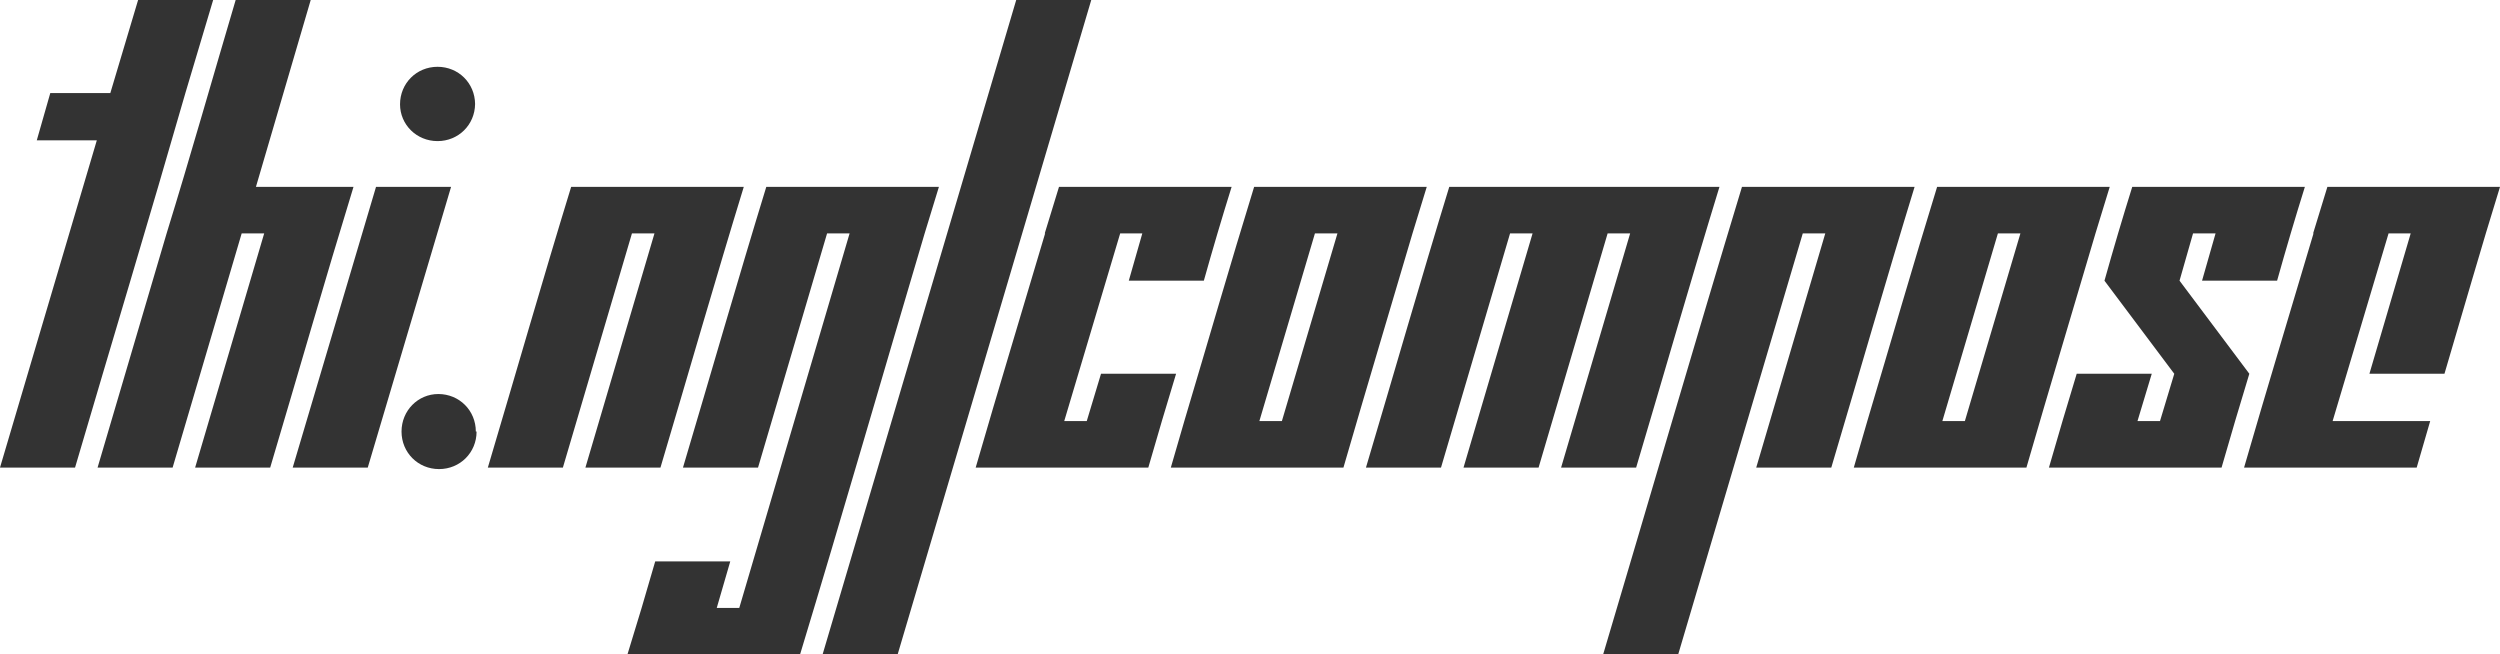 <svg version="1.1" xmlns="http://www.w3.org/2000/svg" xmlns:xlink="http://www.w3.org/1999/xlink" width="234.211" height="61.313" viewBox="0 3.715 234.211 61.313" stroke="none"><style>path { fill: #333; } @media (prefers-color-scheme: dark) { path { fill: #ccc; } }</style><path d="M0 47.520L7.031 47.520C10.469 35.817 13.986 24.193 17.367 12.434L19.969 3.715L12.938 3.715L10.336 12.434L4.711 12.434L3.445 16.864L9.070 16.864Z"/><path d="M18.281 47.520L25.313 47.520C27.919 38.759 30.449 29.922 33.117 21.223L23.977 21.223L29.109 3.715L22.078 3.715C19.919 11.002 17.838 18.366 15.609 25.583L9.141 47.520L16.172 47.520L22.641 25.583L24.750 25.583Z"/><path d="M44.508 13.454C44.489 11.502 42.949 9.973 40.992 9.973C39.023 9.973 37.477 11.520 37.477 13.489C37.477 15.387 39.023 16.934 40.992 16.934C42.949 16.934 44.489 15.406 44.508 13.454C44.508 13.442 44.508 13.430 44.508 13.418ZM27.422 47.520L34.453 47.520L42.258 21.223L35.227 21.223Z"/><path d="M44.578 44.145C44.578 42.176 43.031 40.629 41.063 40.629C39.164 40.629 37.617 42.176 37.617 44.145C37.617 46.114 39.164 47.661 41.133 47.661C43.102 47.661 44.648 46.114 44.648 44.145Z"/><path d="M54.844 47.520L61.875 47.520C64.481 38.759 67.012 29.922 69.680 21.223L53.508 21.223C50.839 29.922 48.310 38.760 45.703 47.520L52.734 47.520L59.203 25.583L61.313 25.583Z"/><path d="M58.781 65.028L74.953 65.028C78.918 51.954 82.725 38.721 86.625 25.583L87.961 21.223L71.789 21.223C69.121 29.922 66.591 38.760 63.984 47.520L71.016 47.520L77.484 25.583L79.594 25.583L69.258 60.668L67.148 60.668L68.414 56.309L61.383 56.309C60.544 59.244 59.677 62.150 58.781 65.028Z"/><path d="M77.063 65.028L84.094 65.028L102.234 3.715L95.203 3.715Z"/><path d="M105.750 30.012L112.781 30.012C113.612 27.046 114.479 24.116 115.383 21.223L99.211 21.223L97.875 25.583L97.912 25.583C95.745 32.897 93.532 40.165 91.406 47.520L107.578 47.520C108.425 44.570 109.293 41.641 110.180 38.731L103.148 38.731L101.813 43.161L99.703 43.161L104.943 25.583L107.016 25.583Z"/><path d="M109.688 47.520L125.859 47.520C127.985 40.176 130.173 32.896 132.328 25.583L133.664 21.223L117.492 21.223C115.256 28.479 113.135 35.851 110.953 43.161ZM125.297 25.583L120.094 43.161L117.984 43.161L123.188 25.583Z"/><path d="M146.250 47.520L153.281 47.520C155.888 38.759 158.418 29.922 161.086 21.223L135.773 21.223C133.105 29.922 130.576 38.760 127.969 47.520L135 47.520L141.469 25.583L143.578 25.583L137.109 47.520L144.141 47.520L150.609 25.583L152.719 25.583Z"/><path d="M164.531 47.520L171.563 47.520C174.169 38.759 176.699 29.922 179.367 21.223L163.195 21.223C158.792 35.757 154.533 50.436 150.188 65.028L157.219 65.028L168.891 25.583L171 25.583Z"/><path d="M173.672 47.520L189.844 47.520C191.969 40.176 194.158 32.896 196.313 25.583L197.648 21.223L181.477 21.223C179.240 28.479 177.120 35.851 174.938 43.161ZM189.281 25.583L184.078 43.161L181.969 43.161L187.172 25.583Z"/><path d="M206.297 30.012L213.328 30.012C214.159 27.046 215.026 24.116 215.930 21.223L199.758 21.223C198.854 24.116 197.986 27.046 197.156 30.012L203.695 38.731L202.359 43.161L200.250 43.161L201.586 38.731L194.555 38.731C193.668 41.641 192.800 44.570 191.953 47.520L208.125 47.520C208.972 44.570 209.840 41.641 210.727 38.731L204.188 30.012L205.453 25.583L207.563 25.583Z"/><path d="M221.977 38.731L229.008 38.731C230.740 32.893 232.417 26.999 234.211 21.223L218.039 21.223L216.703 25.583L216.740 25.583C214.573 32.897 212.361 40.165 210.234 47.520L226.406 47.520L227.672 43.161L218.531 43.161L223.771 25.583L225.844 25.583Z"/></svg>